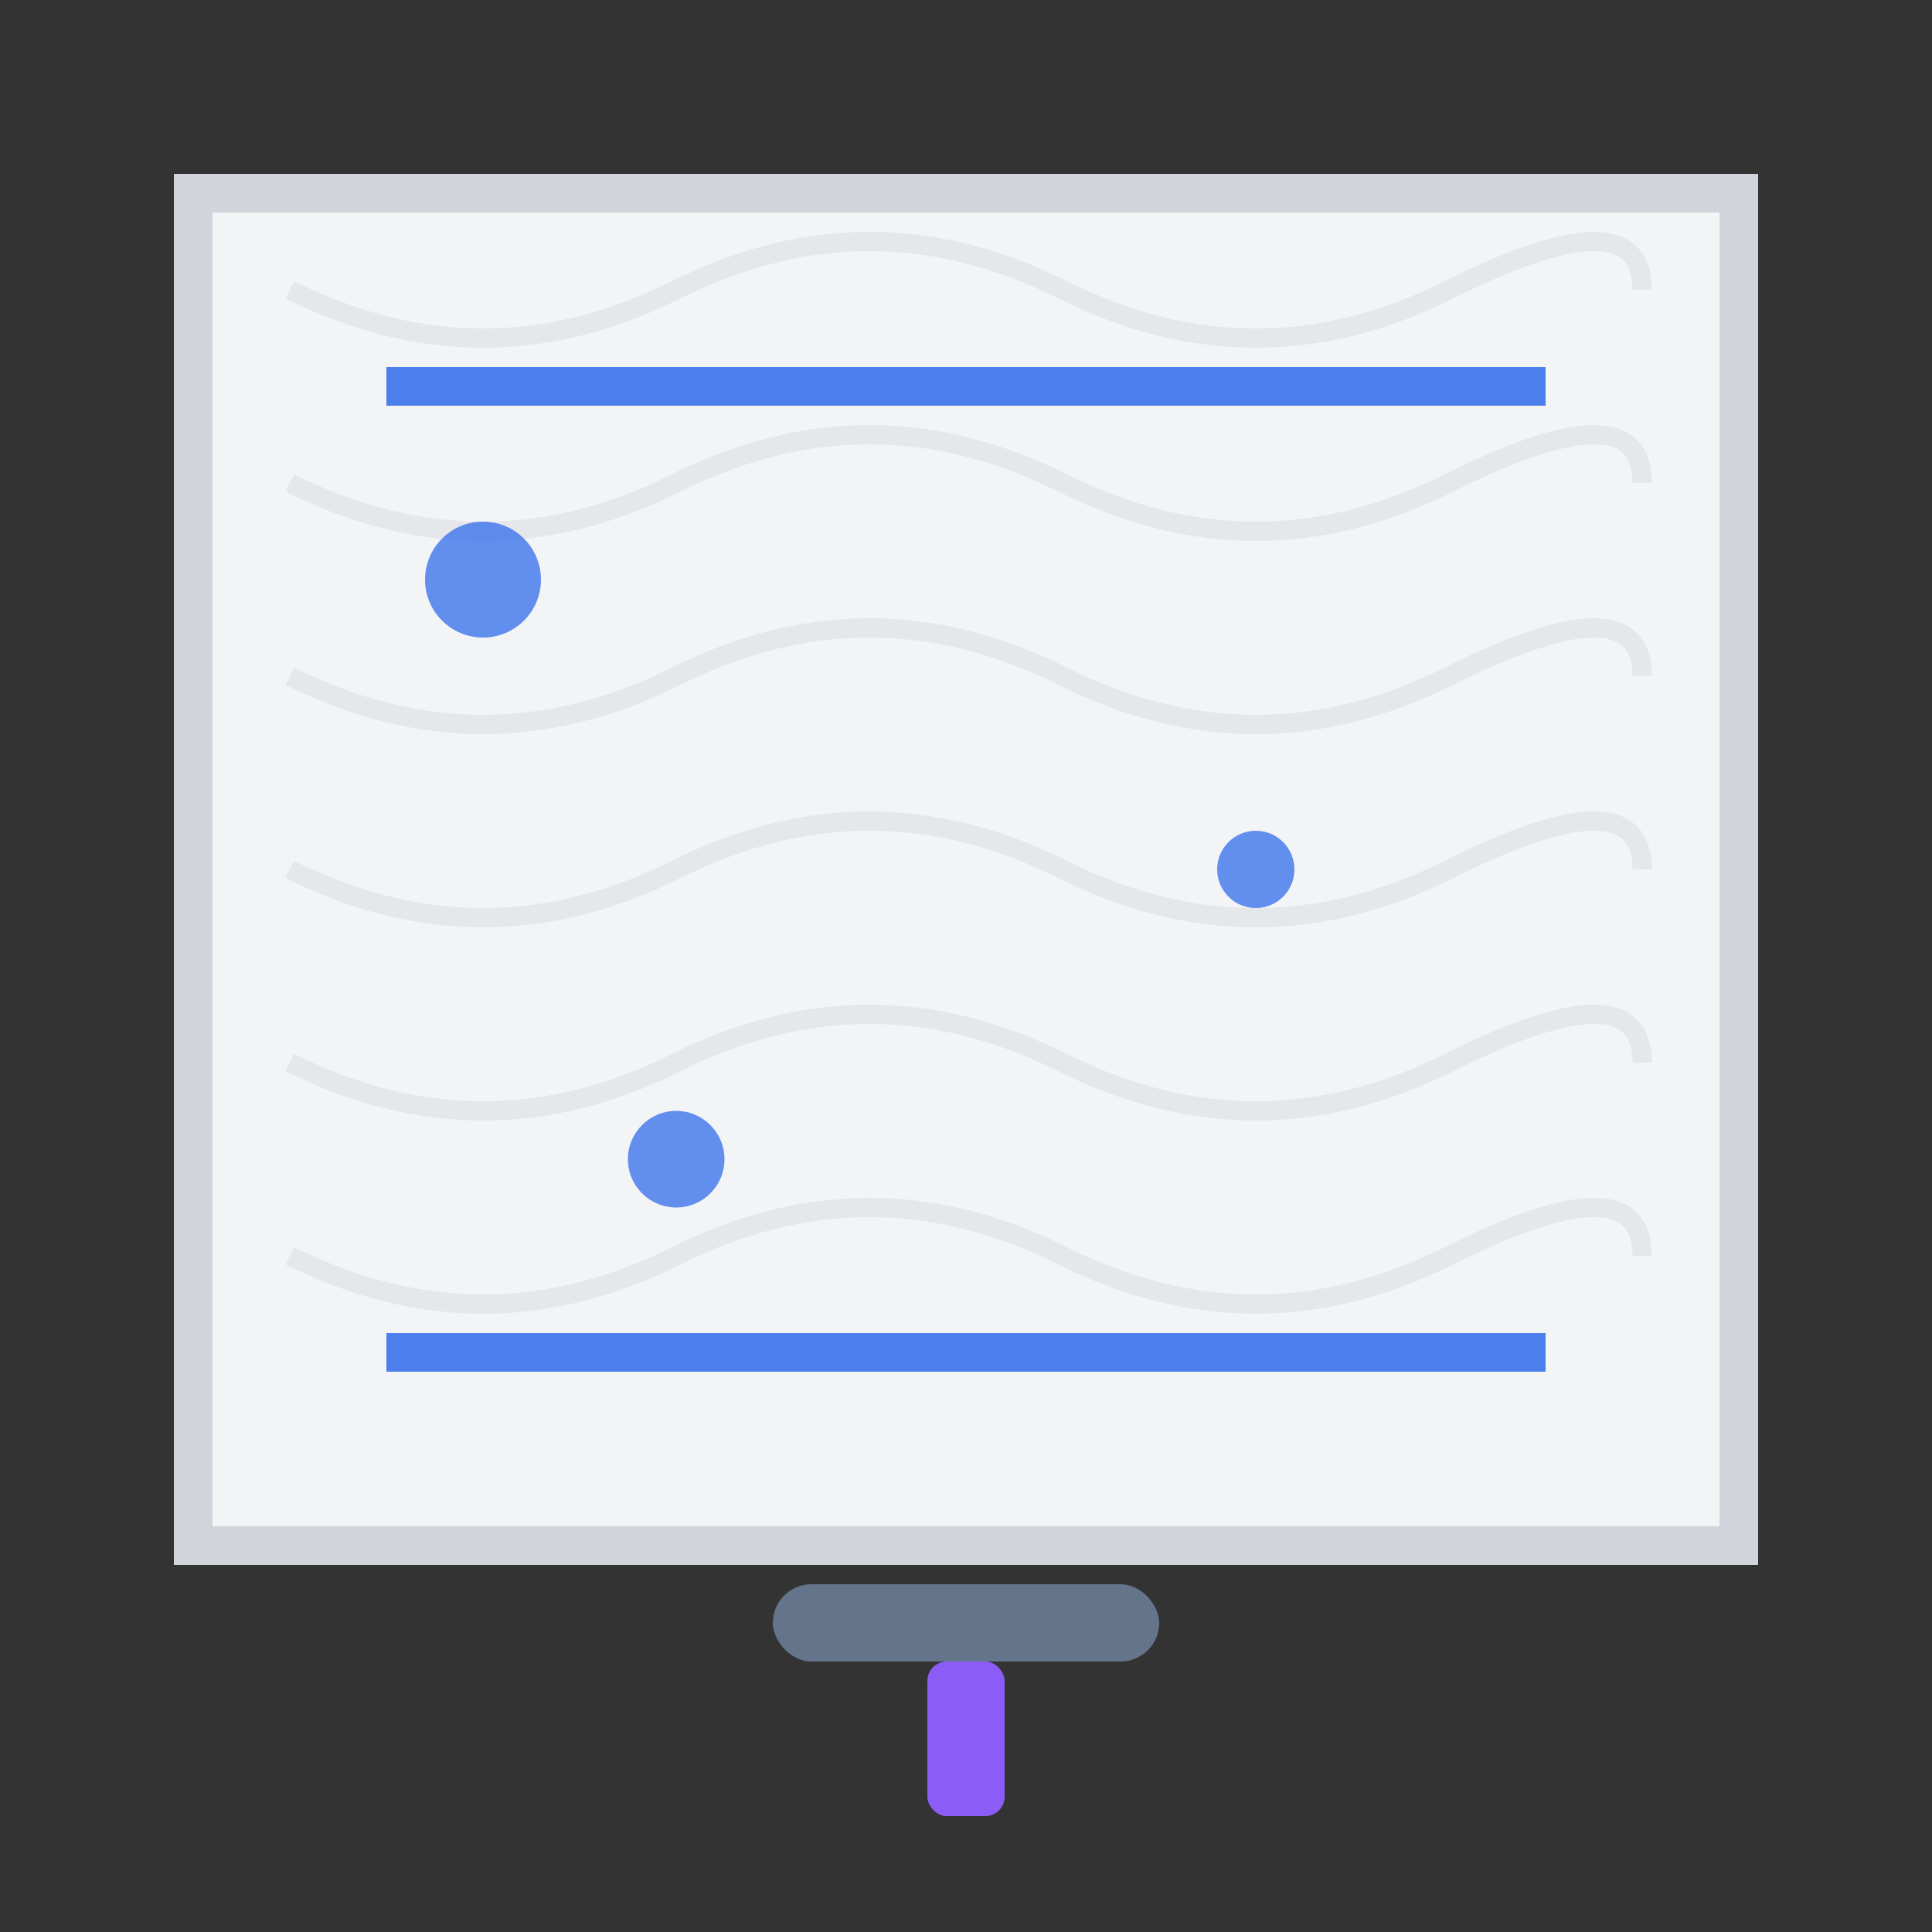 <svg width="100" height="100" viewBox="0 0 100 100" fill="none" xmlns="http://www.w3.org/2000/svg">
  <rect x="0" y="0" width="100" height="100" fill="#333333" stroke="none"/>
  <!-- Wall -->
  <rect x="10" y="10" width="80" height="70" fill="#f3f4f6" stroke="#d1d5db" stroke-width="2"/>
  
  <!-- Plaster texture -->
  <path d="M15 15 Q25 20 35 15 T55 15 T75 15 T85 15" stroke="#e5e7eb" stroke-width="1" fill="none"/>
  <path d="M15 25 Q25 30 35 25 T55 25 T75 25 T85 25" stroke="#e5e7eb" stroke-width="1" fill="none"/>
  <path d="M15 35 Q25 40 35 35 T55 35 T75 35 T85 35" stroke="#e5e7eb" stroke-width="1" fill="none"/>
  <path d="M15 45 Q25 50 35 45 T55 45 T75 45 T85 45" stroke="#e5e7eb" stroke-width="1" fill="none"/>
  <path d="M15 55 Q25 60 35 55 T55 55 T75 55 T85 55" stroke="#e5e7eb" stroke-width="1" fill="none"/>
  <path d="M15 65 Q25 70 35 65 T55 65 T75 65 T85 65" stroke="#e5e7eb" stroke-width="1" fill="none"/>
  
  <!-- Trowel -->
  <rect x="40" y="82" width="20" height="4" rx="2" fill="#64748b"/>
  <rect x="48" y="86" width="4" height="8" rx="1" fill="#8b5cf6"/>
  
  <!-- Plaster spots -->
  <circle cx="25" cy="30" r="3" fill="#2563eb" opacity="0.7"/>
  <circle cx="65" cy="45" r="2" fill="#2563eb" opacity="0.7"/>
  <circle cx="35" cy="60" r="2.5" fill="#2563eb" opacity="0.7"/>
  
  <!-- Smoothing lines -->
  <path d="M20 20 L80 20" stroke="#2563eb" stroke-width="2" opacity="0.8"/>
  <path d="M20 70 L80 70" stroke="#2563eb" stroke-width="2" opacity="0.8"/>
</svg>
